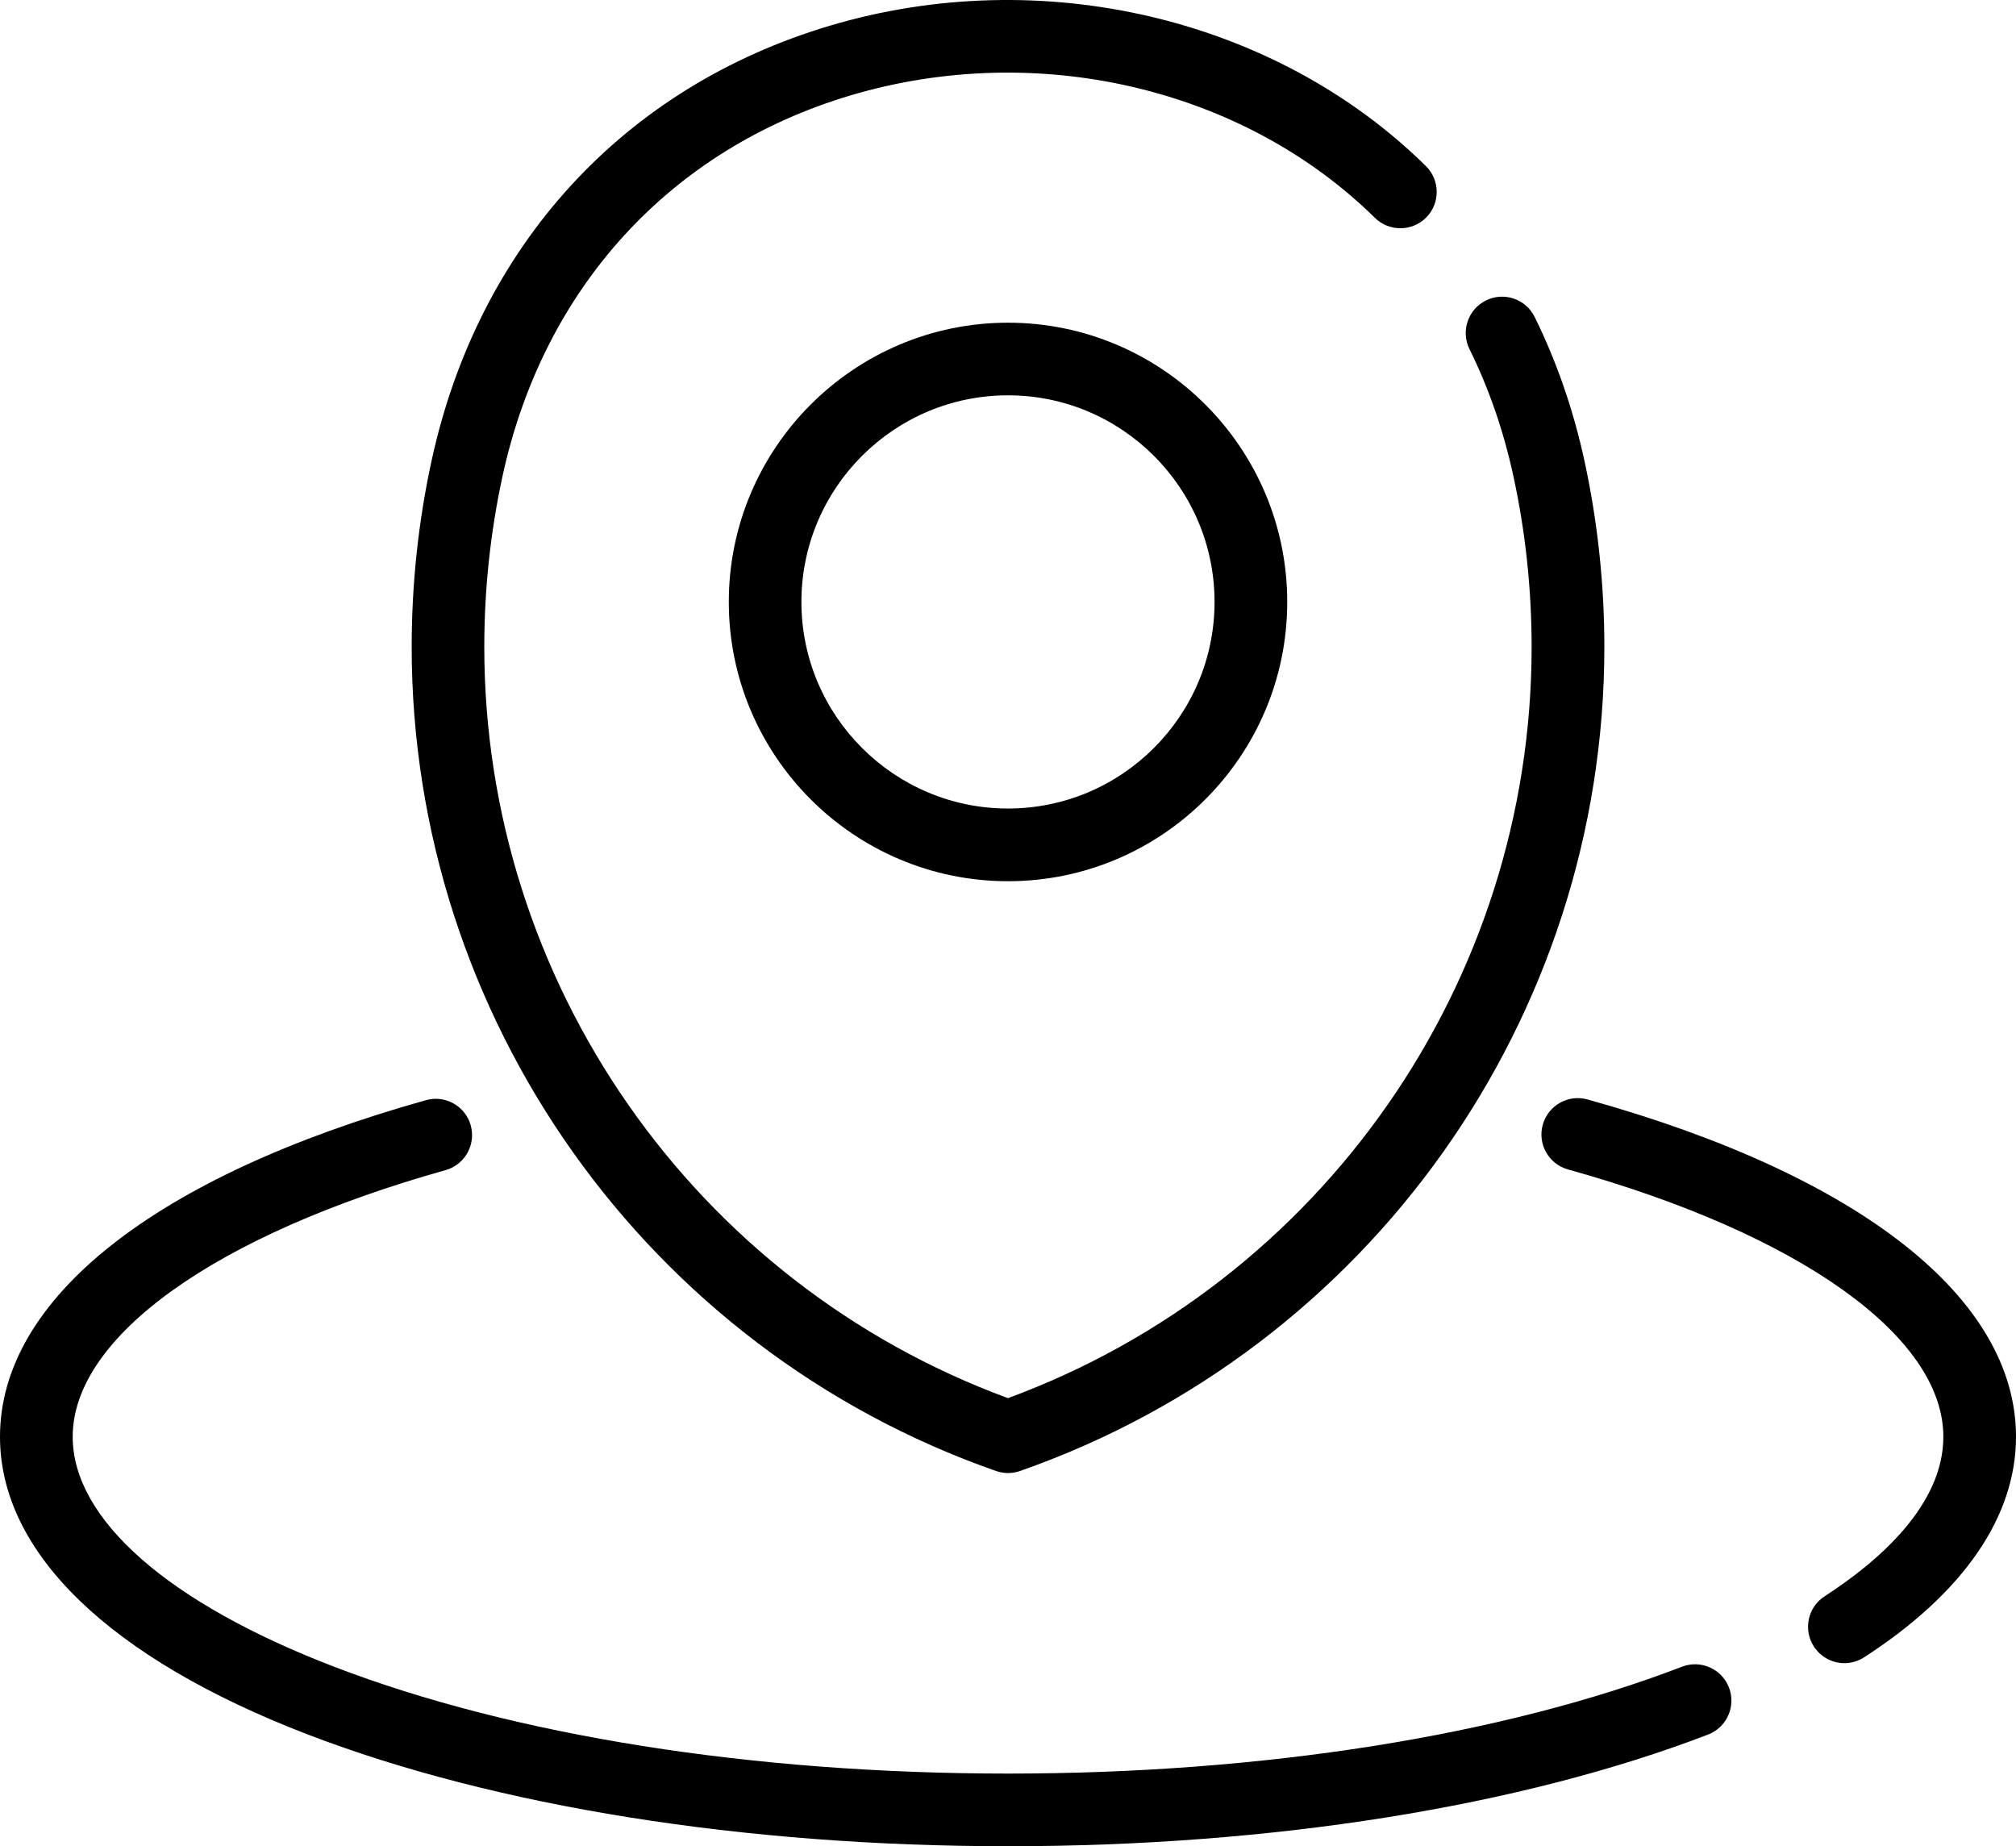 <?xml version="1.0" encoding="utf-8"?>
<!-- Generator: Adobe Illustrator 12.0.0, SVG Export Plug-In . SVG Version: 6.00 Build 51448)  -->
<!DOCTYPE svg PUBLIC "-//W3C//DTD SVG 1.1//EN" "http://www.w3.org/Graphics/SVG/1.1/DTD/svg11.dtd">
<svg  version="1.1" id="Ebene_1" xmlns="http://www.w3.org/2000/svg" xmlns:xlink="http://www.w3.org/1999/xlink" width="53" height="48.533" viewBox="0 0 53 48.533"
	 overflow="visible" enable-background="new 0 0 53 48.533" xml:space="preserve">
<g>
	<g>
		<g>
			<path d="M41.652,12.102c-0.291-1.336-0.731-2.605-1.307-3.771c-0.232-0.473-0.807-0.667-1.279-0.433
				c-0.473,0.233-0.666,0.807-0.434,1.279c0.508,1.027,0.896,2.147,1.153,3.332c0.319,1.467,0.481,2.981,0.481,4.498
				c0,8.816-5.519,16.71-13.767,19.747c-8.249-3.037-13.767-10.931-13.767-19.747c0-1.517,0.162-3.03,0.481-4.498
				c1.077-4.946,4.412-8.591,9.151-10.002c4.903-1.459,10.313-0.196,13.781,3.219c0.376,0.37,0.98,0.365,1.352-0.01
				c0.369-0.376,0.364-0.981-0.011-1.351C33.53,0.468,27.38-0.98,21.82,0.675c-5.425,1.615-9.242,5.78-10.472,11.426
				c-0.349,1.602-0.525,3.252-0.525,4.905c0,9.739,6.174,18.445,15.362,21.663c0.102,0.036,0.209,0.054,0.315,0.054
				s0.214-0.018,0.316-0.054c9.188-3.218,15.362-11.924,15.362-21.663C42.178,15.353,42,13.703,41.652,12.102z"/>
		</g>
	</g>
	<g>
		<g>
			<path d="M26.5,8.483c-4.047,0-7.34,3.293-7.34,7.341s3.293,7.341,7.34,7.341c4.048,0,7.341-3.293,7.341-7.341
				S30.548,8.483,26.5,8.483z M26.5,21.254c-2.995,0-5.431-2.437-5.431-5.431c0-2.995,2.436-5.431,5.431-5.431
				c2.994,0,5.43,2.437,5.43,5.431S29.494,21.254,26.5,21.254z"/>
		</g>
	</g>
	<g>
		<g>
			<path d="M45.455,44.363c-0.189-0.493-0.741-0.738-1.234-0.55c-4.719,1.813-11.012,2.81-17.72,2.81
				c-6.709,0-13.003-0.997-17.721-2.81c-4.365-1.676-6.869-3.879-6.869-6.044c0-2.629,3.756-5.314,9.802-7.009
				c0.508-0.143,0.804-0.669,0.662-1.178c-0.143-0.508-0.669-0.804-1.178-0.661C4.081,30.916,0,34.14,0,37.769
				c0,3.043,2.875,5.823,8.095,7.828c4.931,1.893,11.468,2.936,18.405,2.936c6.937,0,13.474-1.043,18.405-2.936
				C45.398,45.407,45.643,44.855,45.455,44.363z"/>
		</g>
	</g>
	<g>
		<g>
			<path d="M41.735,28.902c-0.508-0.141-1.034,0.156-1.176,0.664c-0.142,0.509,0.156,1.035,0.664,1.176
				c6.087,1.695,9.867,4.388,9.867,7.027c0,1.796-1.697,3.272-3.122,4.194c-0.442,0.286-0.568,0.878-0.282,1.32
				c0.183,0.282,0.49,0.437,0.803,0.437c0.178,0,0.357-0.05,0.518-0.153C51.62,41.875,53,39.871,53,37.769
				C53,34.127,48.895,30.895,41.735,28.902z"/>
		</g>
	</g>
</g>
</svg>
